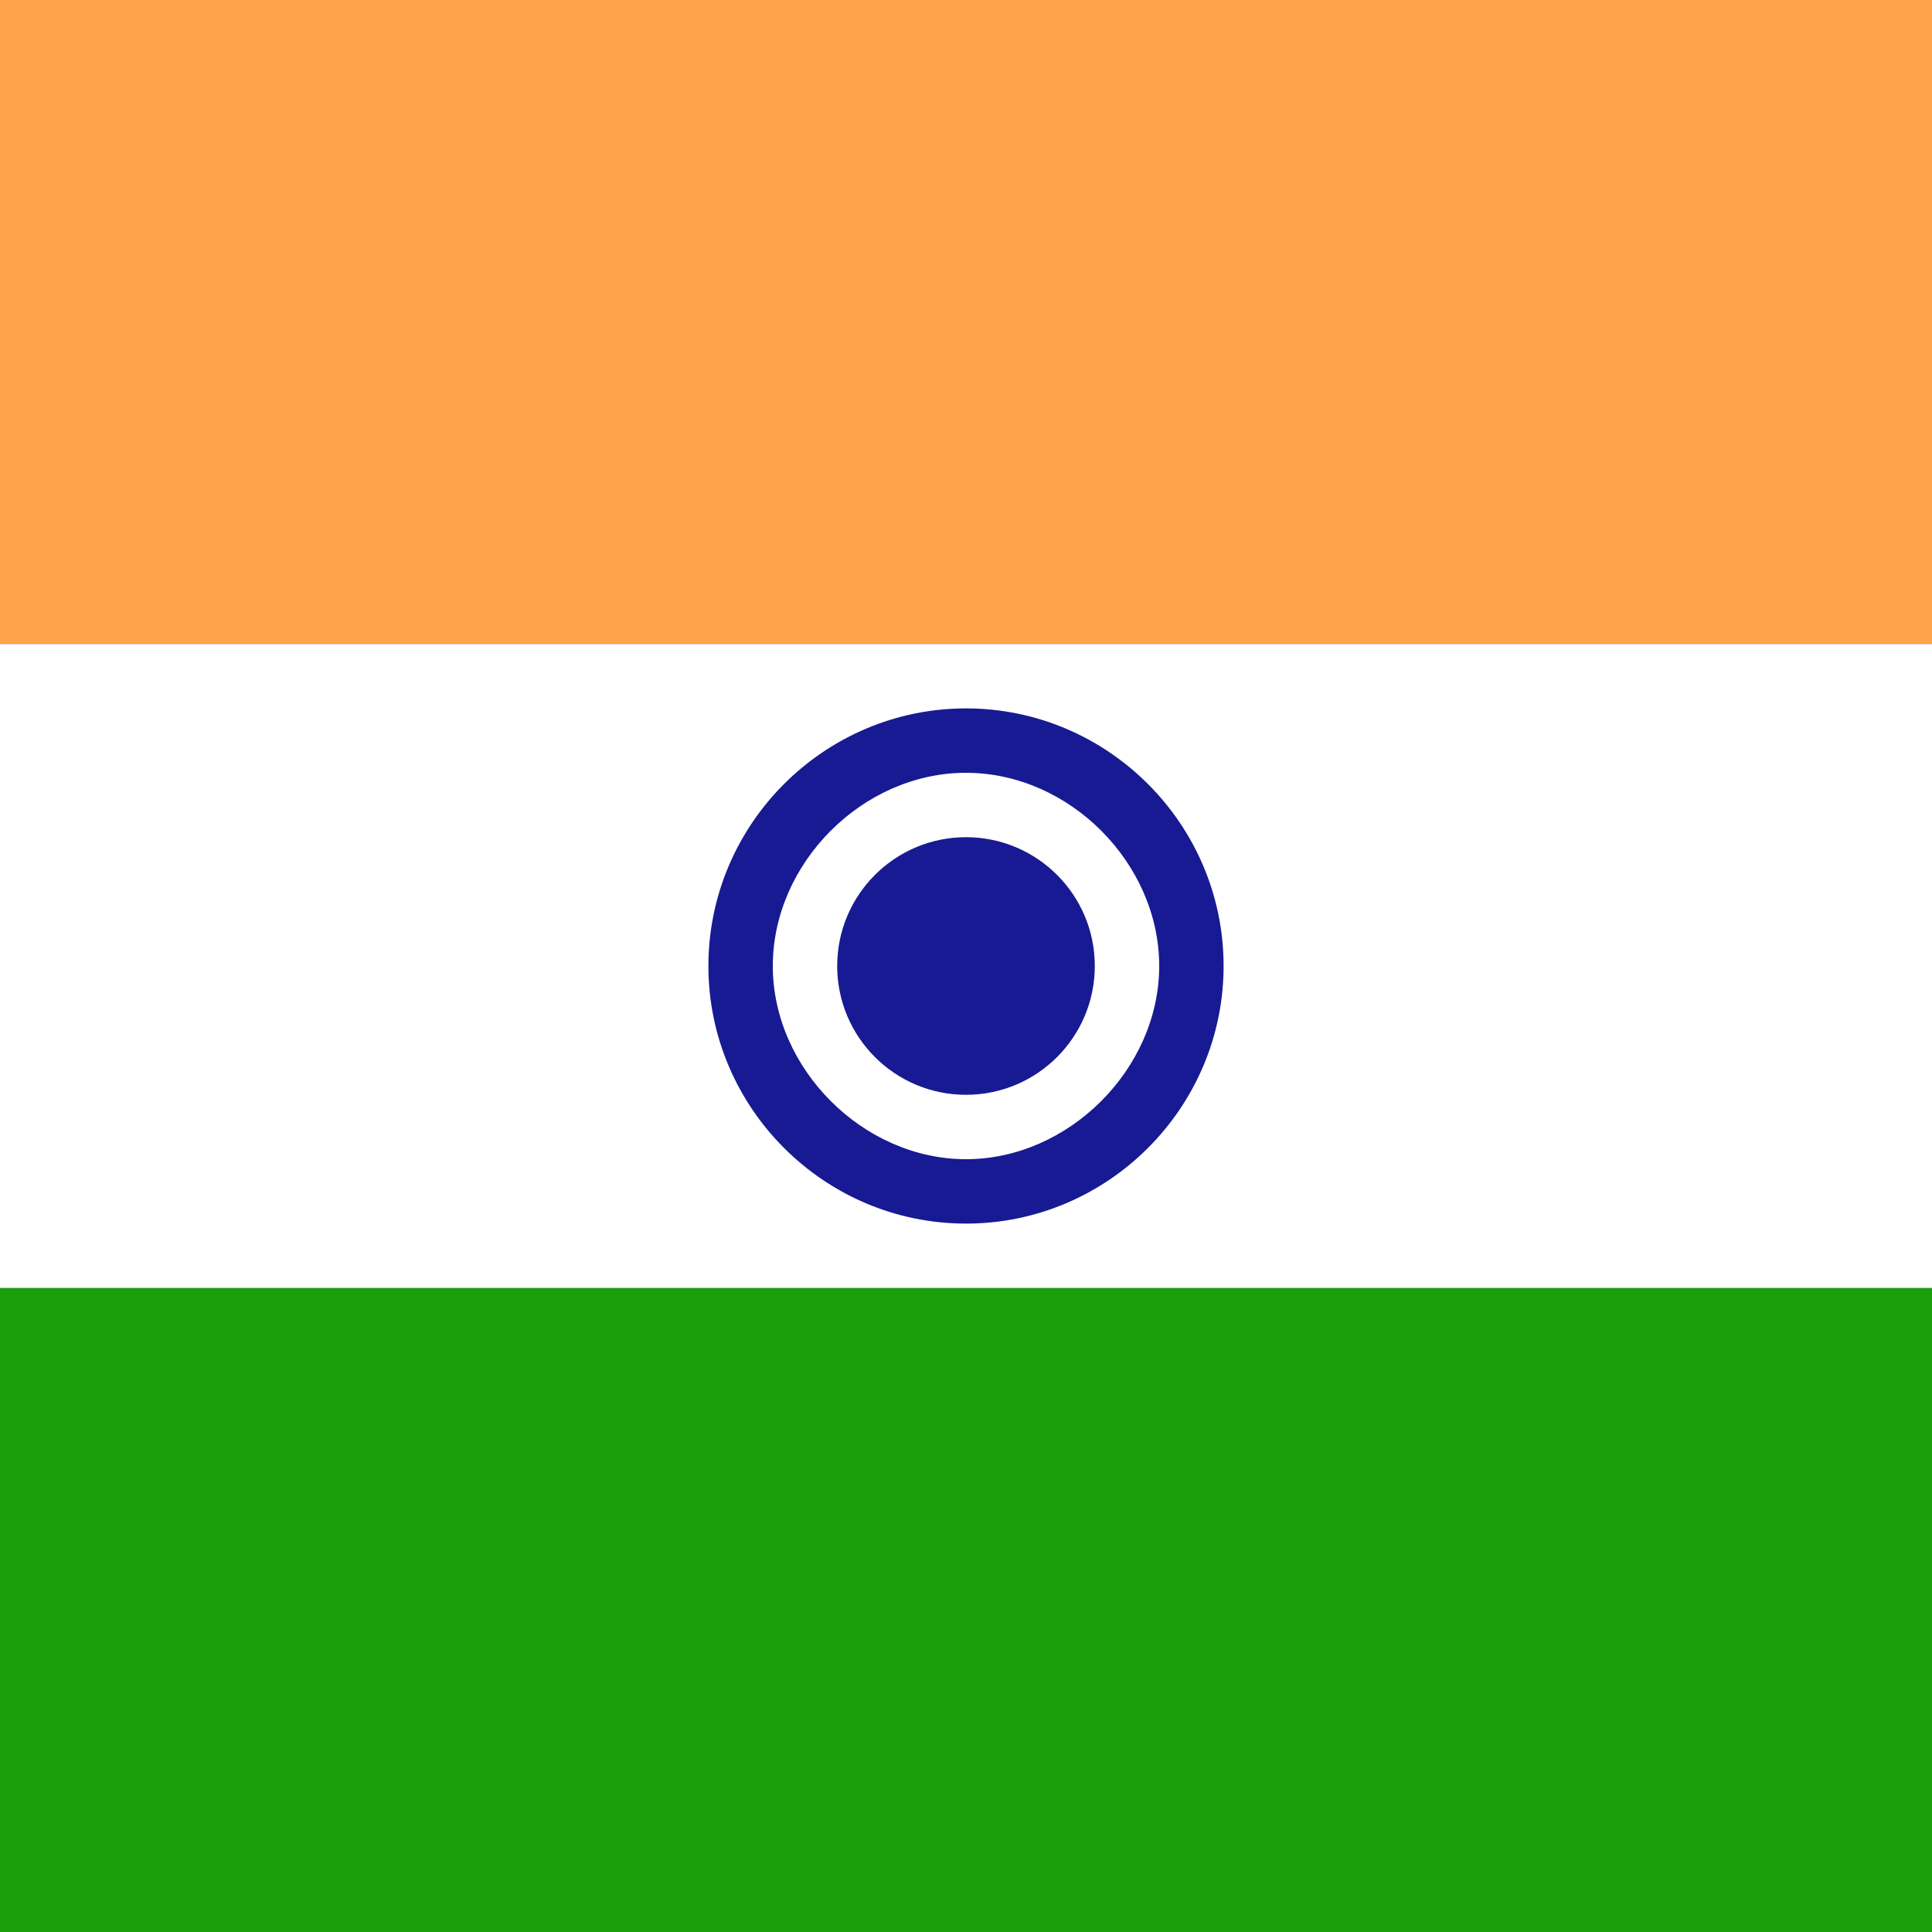 <svg xmlns="http://www.w3.org/2000/svg" viewBox="85.5 0 342 342"><path fill="#181A93" d="M17.3 0h478.4v342H17.3V0z"/><path fill="#FFA44A" d="M0 0h513v114H0V0z"/><path fill="#1A9F0B" d="M0 228h513v114H0V228z"/><path fill="#FFF" d="M0 114h513v114H0V114z"/><circle fill="#FFF" cx="256.5" cy="171" r="34.2"/><path fill="#181A93" d="M256.5 216.6c-25.1 0-45.6-20.5-45.6-45.6s20.5-45.6 45.6-45.6 45.6 20.5 45.6 45.6-20.5 45.6-45.6 45.6zm0-11.4c18.2 0 34.2-16 34.2-34.2s-15.9-34.2-34.2-34.2-34.2 16-34.2 34.2 16 34.2 34.2 34.2z"/><circle fill="#181A93" cx="256.5" cy="171" r="22.8"/></svg>